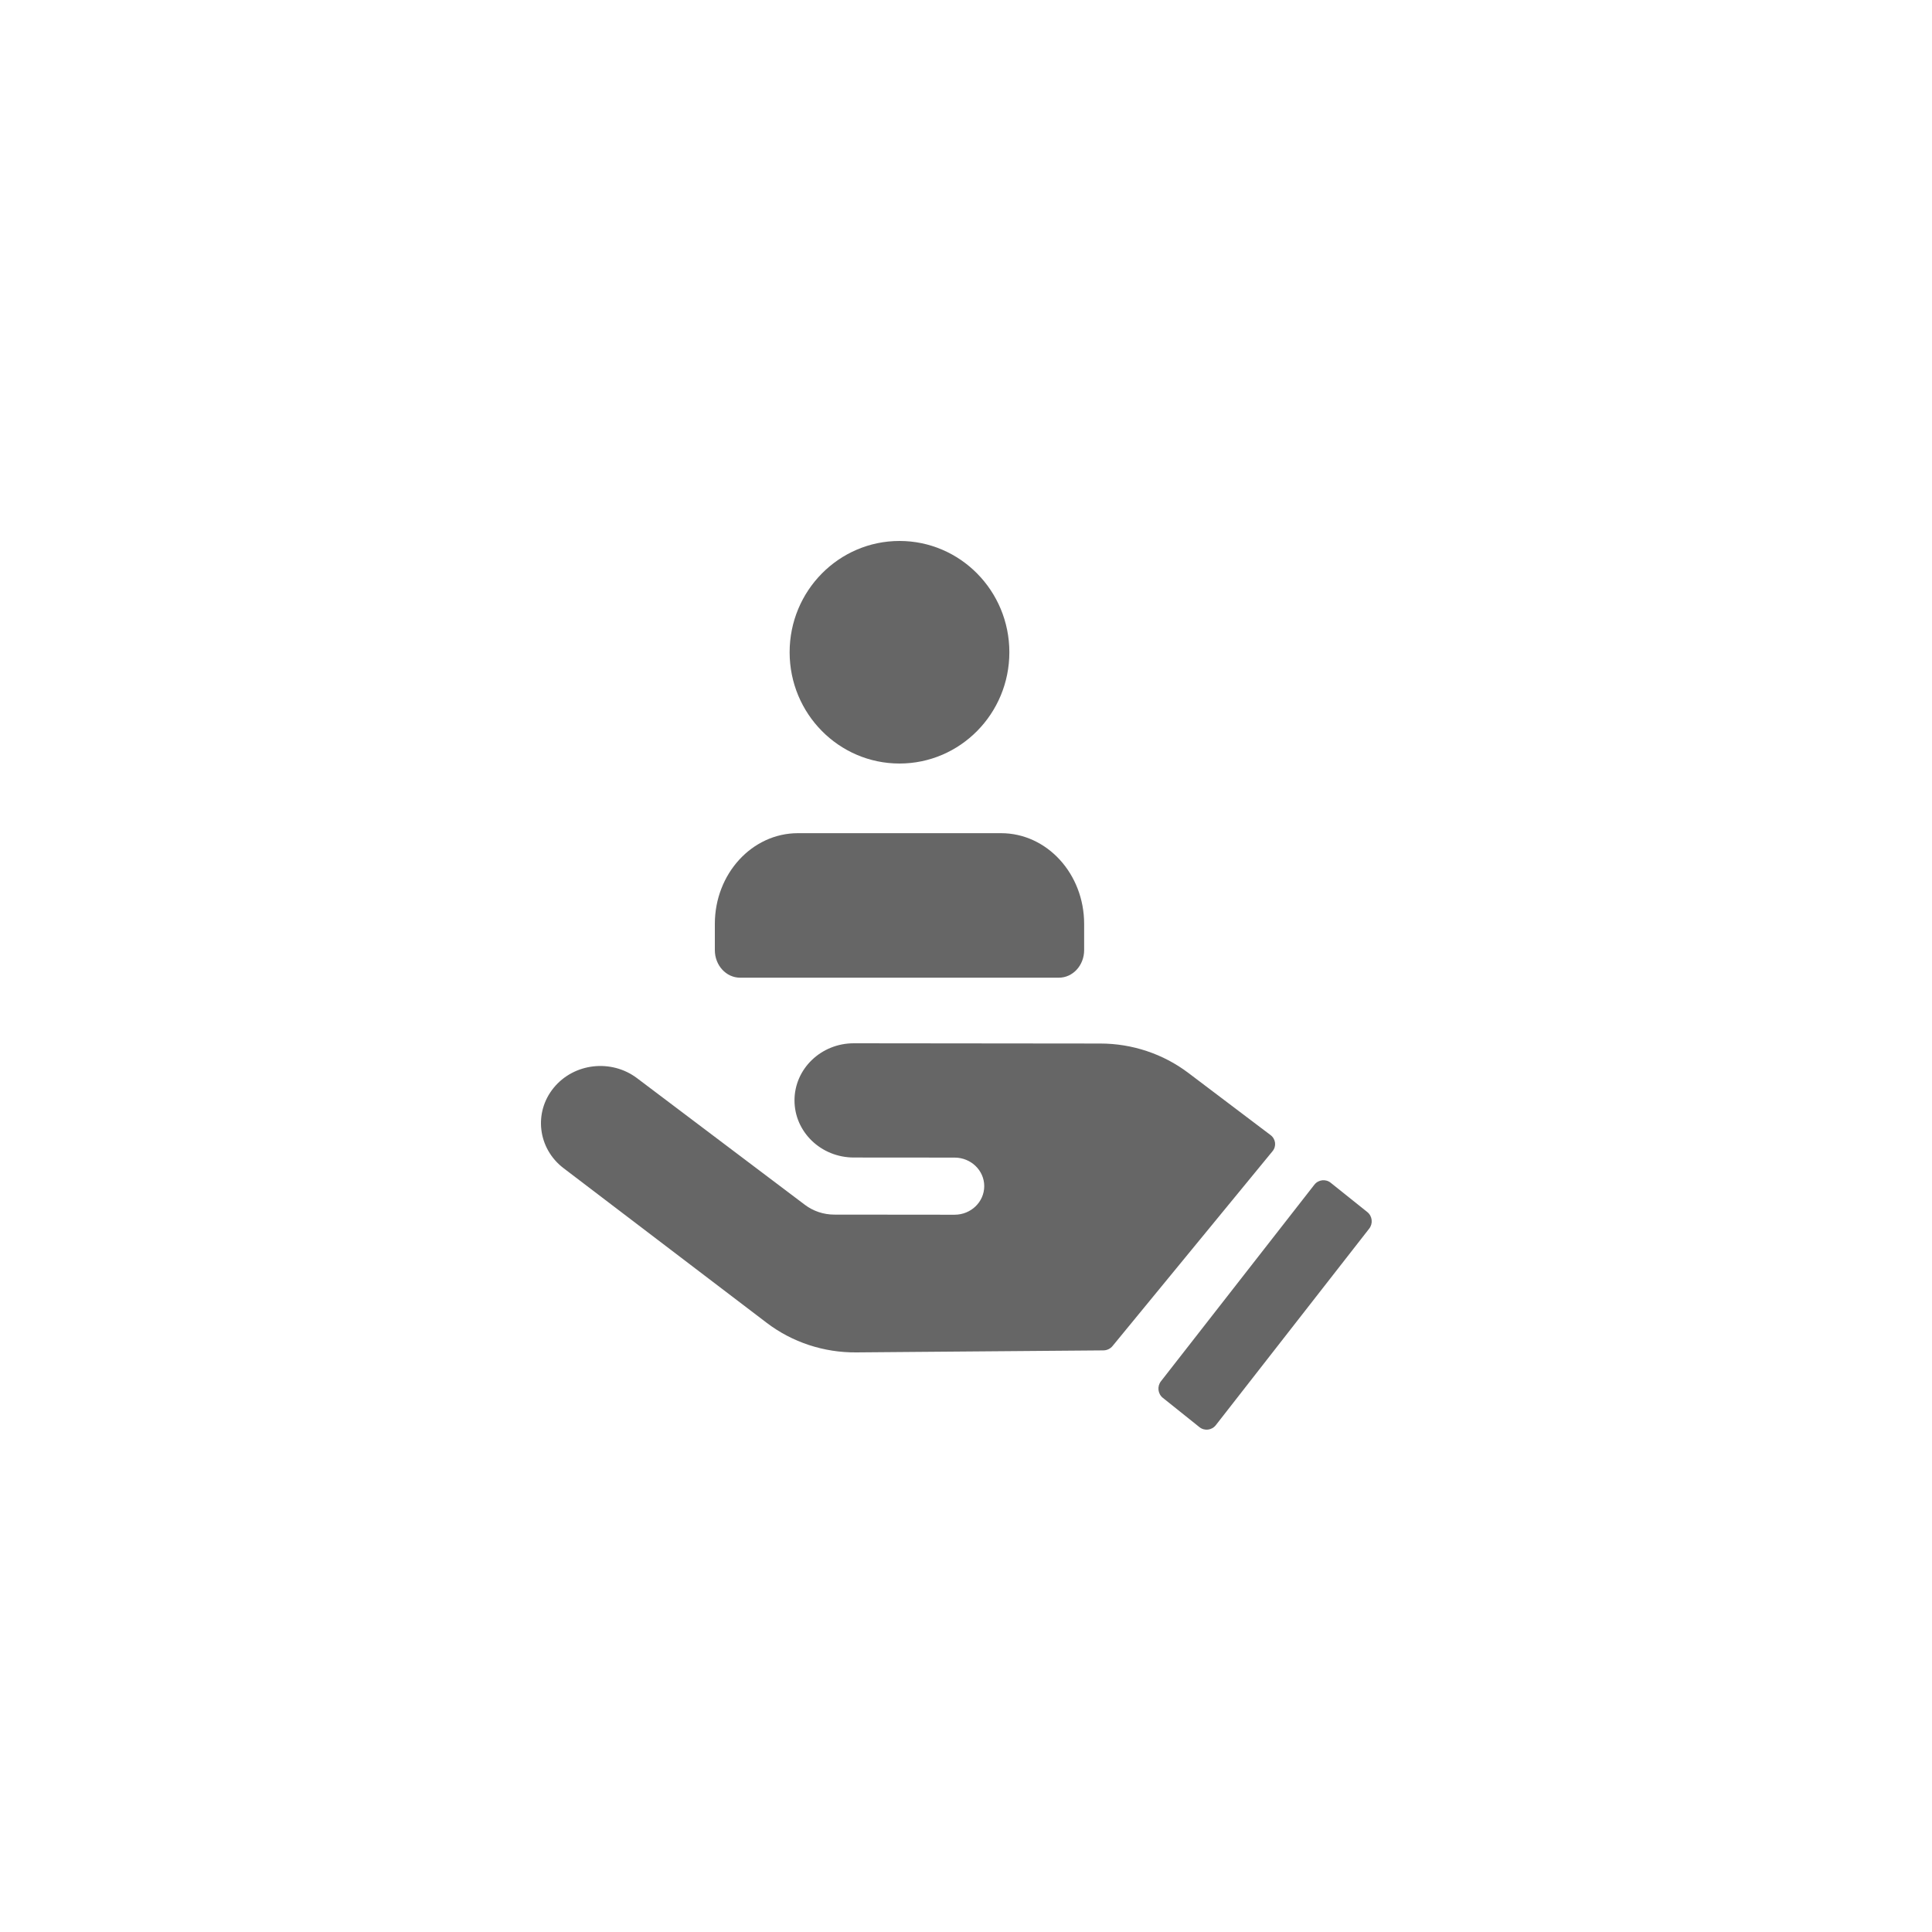 <svg width="100" height="100" viewBox="0 0 100 100" fill="none" xmlns="http://www.w3.org/2000/svg">
<path d="M28.663 56.3C29.713 55.02 31.64 54.801 32.973 55.806L41.665 62.364C42.098 62.689 42.629 62.867 43.178 62.868L49.407 62.874C50.255 62.875 50.942 62.214 50.944 61.397C50.945 60.581 50.258 59.917 49.41 59.917L44.19 59.913C42.494 59.911 41.121 58.586 41.123 56.953C41.125 55.32 42.5 53.998 44.196 54L56.147 54.012L56.954 54.013C58.603 54.014 60.203 54.549 61.502 55.529L65.766 58.753C66.032 58.955 66.079 59.327 65.868 59.584L57.585 69.671C57.47 69.812 57.295 69.894 57.109 69.896L47.089 69.977L44.319 70C42.639 70.014 41.005 69.474 39.687 68.471L29.168 60.463C27.836 59.446 27.61 57.583 28.663 56.3Z" fill="#666666"/>
<path d="M68.031 61.32C68.238 61.055 68.618 61.011 68.878 61.22L70.771 62.735C71.033 62.944 71.076 63.329 70.87 63.593L62.929 73.768C62.722 74.033 62.342 74.077 62.082 73.868L60.189 72.353C59.927 72.144 59.884 71.759 60.09 71.495L68.031 61.32ZM46.558 39.52C43.418 39.52 40.871 36.941 40.871 33.76C40.871 30.579 43.418 28 46.558 28C49.698 28 52.244 30.579 52.244 33.76C52.244 36.941 49.699 39.52 46.558 39.52ZM41.303 43.125H51.814C54.19 43.125 56.115 45.228 56.115 47.822V49.178C56.115 49.966 55.53 50.605 54.808 50.605H38.308C37.585 50.605 37 49.966 37 49.178V47.822C37 45.228 38.926 43.125 41.303 43.125Z" fill="#666666"/>
</svg>
